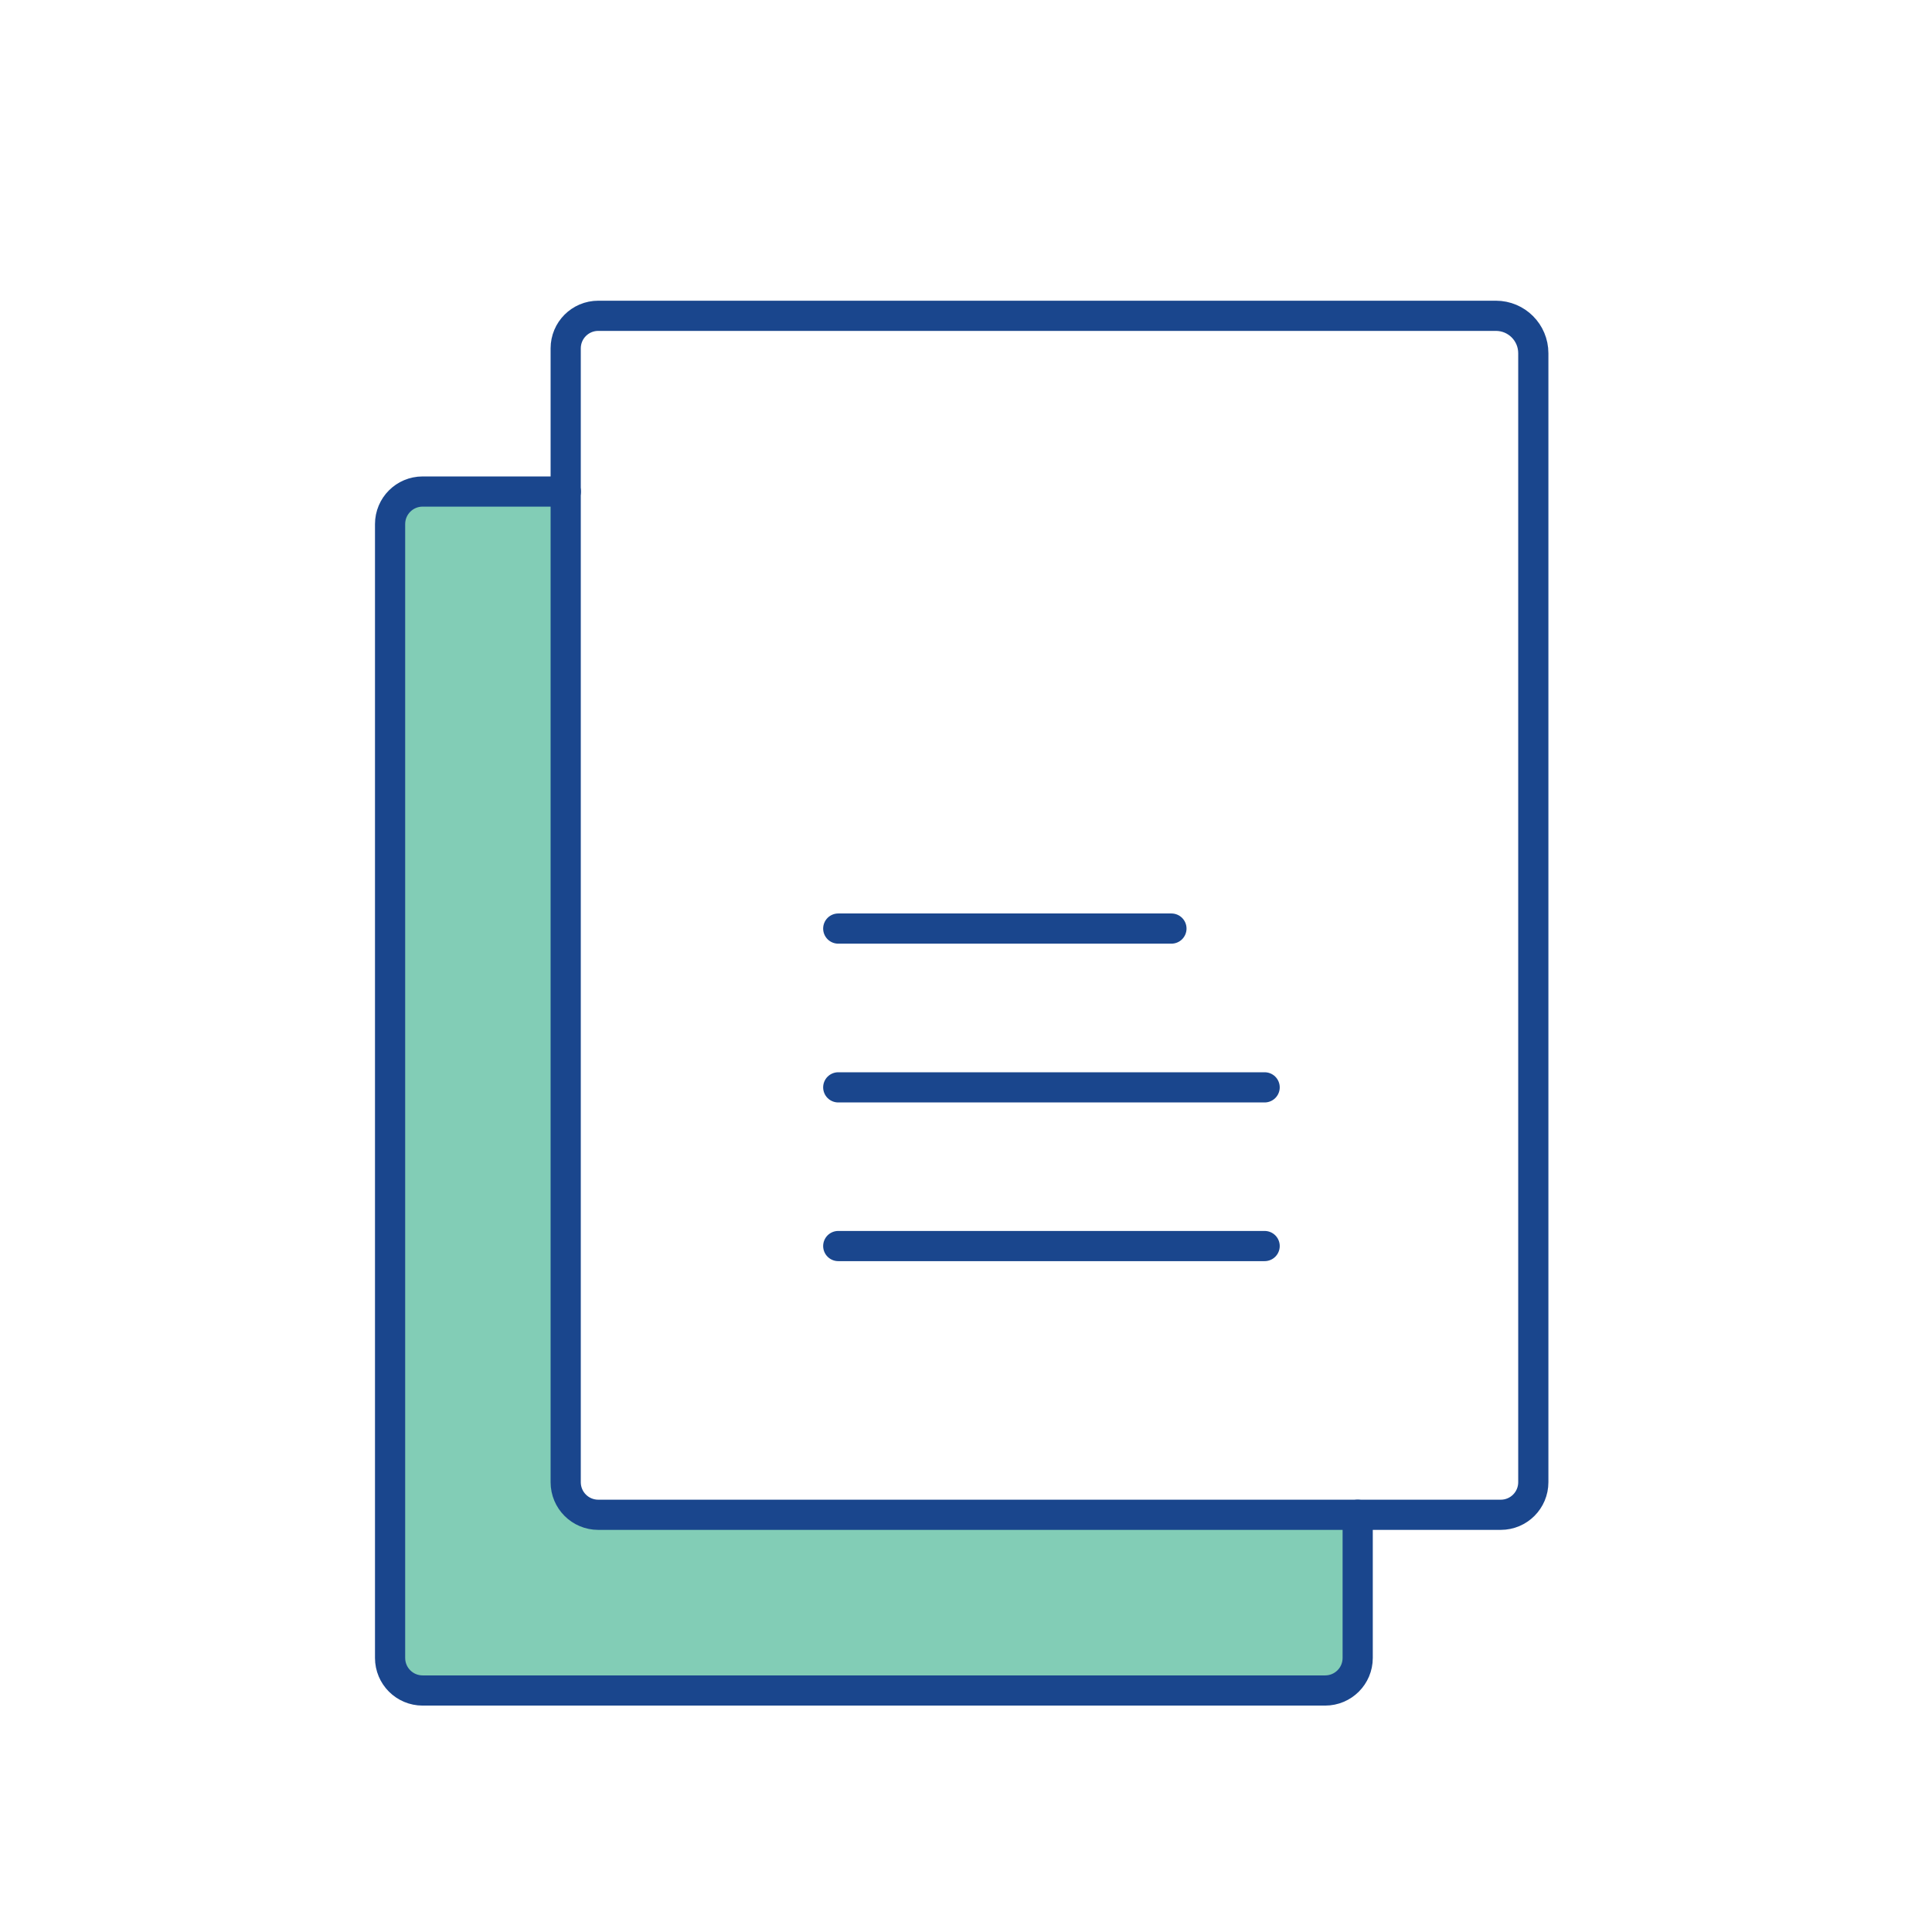 <svg width="96" height="96" viewBox="0 0 96 96" fill="none" xmlns="http://www.w3.org/2000/svg">
<path d="M19.383 26.923C19.383 25.819 20.278 24.923 21.383 24.923H27.691V73.231C27.691 74.336 28.586 75.231 29.691 75.231H67.383V82C67.383 83.105 66.487 84 65.383 84H21.383C20.278 84 19.383 83.105 19.383 82V26.923Z" fill="#82CDB6"/>
<path d="M67.463 75.268V82.382C67.463 83.277 66.74 84 65.844 84H21.001C20.106 84 19.383 83.277 19.383 82.382V26.042C19.383 25.147 20.106 24.424 21.001 24.424H28.114" stroke="#1A468D" stroke-width="1.5" stroke-miterlimit="10" stroke-linecap="round"/>
<path d="M74.571 75.269H29.728C28.832 75.269 28.109 74.545 28.109 73.65V17.311C28.109 16.416 28.832 15.692 29.728 15.692H74.33C75.358 15.692 76.189 16.524 76.189 17.552V73.65C76.189 74.545 75.466 75.269 74.571 75.269Z" stroke="#1A468D" stroke-width="1.5" stroke-miterlimit="10" stroke-linecap="round"/>
<path d="M41.652 46.14H58.208" stroke="#1A468D" stroke-width="1.5" stroke-miterlimit="10" stroke-linecap="round"/>
<path d="M41.652 61.915H62.839" stroke="#1A468D" stroke-width="1.5" stroke-miterlimit="10" stroke-linecap="round"/>
<path d="M41.652 54.03H62.839" stroke="#1A468D" stroke-width="1.5" stroke-miterlimit="10" stroke-linecap="round"/>
</svg>

